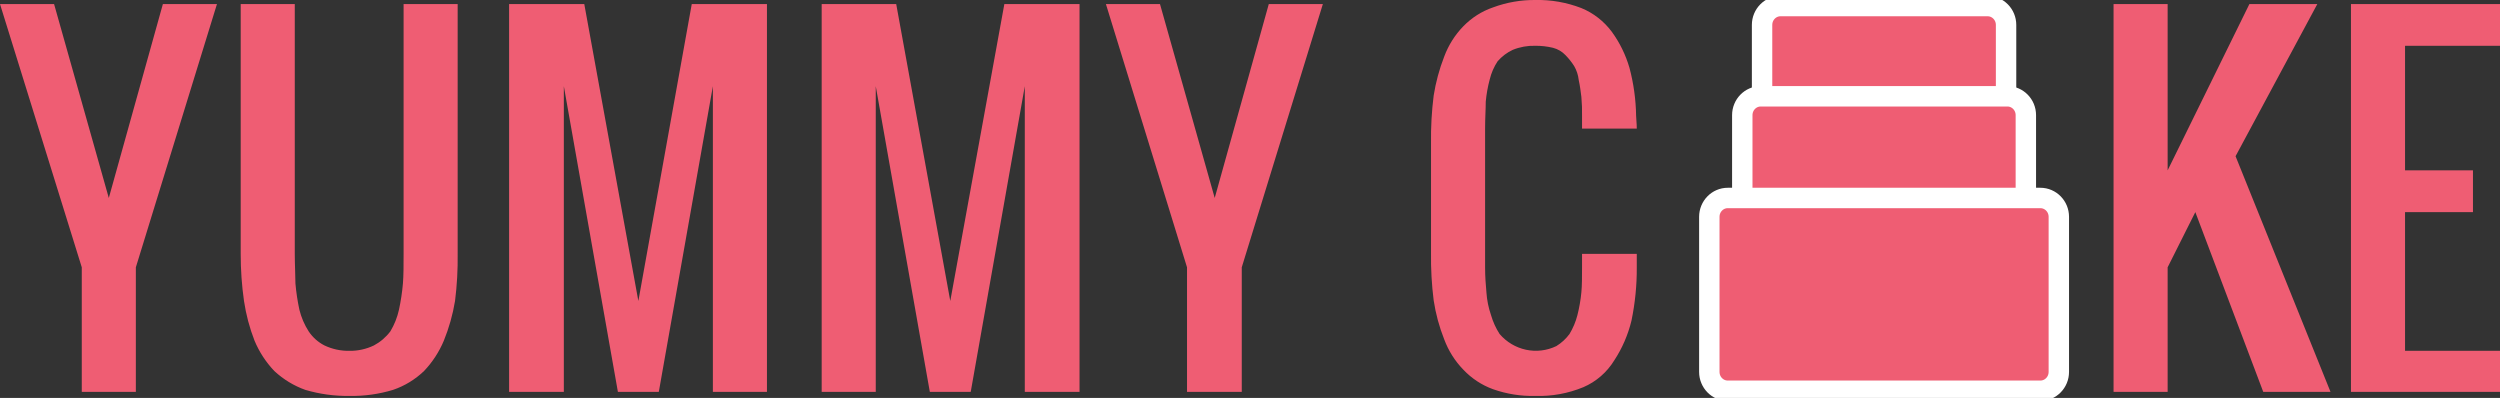 <?xml version="1.0" encoding="UTF-8"?>
<svg xmlns="http://www.w3.org/2000/svg" width="245" height="39" viewBox="0 0 245 39" fill="none">
  <rect x="0" y="0" width="245" height="39" fill="#333333" stroke="none"/>
  <g clip-path="url(#clip0_21_130)">
    <path d="M8.014 38.406V26.198L0 0.396H5.299L10.663 19.401L15.963 0.396H21.262L13.313 26.198V38.406H8.014ZM38.517 38.208C37.134 38.627 35.695 38.827 34.252 38.802C32.788 38.822 31.329 38.622 29.922 38.208C28.798 37.807 27.765 37.178 26.885 36.36C26.065 35.5 25.408 34.494 24.946 33.391C24.457 32.137 24.111 30.831 23.912 29.497C23.694 27.968 23.586 26.424 23.589 24.878V0.396H28.888V24.878C28.888 26 28.953 26.99 28.953 27.782C29.028 28.647 29.158 29.507 29.34 30.355C29.526 31.105 29.831 31.819 30.245 32.467C30.637 33.057 31.172 33.534 31.796 33.853C32.565 34.218 33.405 34.398 34.252 34.381C35.078 34.393 35.896 34.212 36.643 33.853C37.275 33.517 37.827 33.044 38.259 32.467C38.65 31.815 38.934 31.101 39.099 30.355C39.282 29.507 39.411 28.647 39.487 27.782C39.552 26.99 39.552 26 39.552 24.878V0.396H44.851V24.878C44.873 26.422 44.786 27.966 44.593 29.497C44.372 30.834 44.004 32.14 43.494 33.391C43.032 34.494 42.374 35.5 41.555 36.36C40.685 37.193 39.649 37.823 38.517 38.208ZM49.892 38.406V0.396H57.259L62.559 29.497L67.793 0.396H75.161V38.406H69.862V8.447L64.562 38.406H60.555L55.256 8.447V38.406H49.892ZM80.525 38.406V0.396H87.828L93.127 29.497L98.427 0.396H105.794V38.406H100.43V8.447L95.131 38.406H91.124L85.824 8.447V38.406H80.525ZM116.328 38.406V26.198L108.379 0.396H113.678L119.042 19.401L124.342 0.396H129.641L121.692 26.198V38.406H116.328ZM150.451 38.802C149.045 38.835 147.644 38.611 146.315 38.142C145.214 37.742 144.218 37.087 143.407 36.228C142.586 35.383 141.947 34.372 141.533 33.259C141.044 32.028 140.697 30.744 140.499 29.431C140.306 27.9 140.22 26.356 140.24 24.812V13.99C140.22 12.446 140.306 10.902 140.499 9.37C140.706 8.06 141.052 6.777 141.533 5.543C141.947 4.43 142.586 3.419 143.407 2.574C144.222 1.735 145.218 1.102 146.315 0.726C147.64 0.234 149.041 -0.012 150.451 -0C151.995 -0.035 153.531 0.234 154.975 0.792C156.151 1.274 157.178 2.072 157.948 3.101C158.732 4.174 159.323 5.381 159.693 6.665C160.098 8.193 160.315 9.767 160.339 11.35C160.339 11.614 160.404 12.076 160.404 12.604H155.04V11.416C155.054 10.777 155.032 10.139 154.975 9.502C154.91 8.975 154.846 8.447 154.716 7.853C154.665 7.363 154.511 6.89 154.264 6.467C154.02 6.087 153.738 5.733 153.424 5.411C153.089 5.057 152.664 4.805 152.196 4.685C151.624 4.547 151.038 4.481 150.451 4.487C149.7 4.466 148.952 4.601 148.254 4.883C147.687 5.147 147.181 5.529 146.767 6.005C146.409 6.548 146.146 7.151 145.992 7.787C145.8 8.5 145.671 9.228 145.604 9.964C145.604 10.69 145.539 11.548 145.539 12.604V26.198C145.539 27.122 145.604 27.914 145.669 28.64C145.719 29.405 145.871 30.16 146.121 30.883C146.31 31.538 146.593 32.161 146.961 32.731C147.636 33.518 148.543 34.06 149.546 34.274C150.548 34.489 151.592 34.364 152.519 33.919C153.021 33.612 153.46 33.208 153.812 32.731C154.158 32.158 154.42 31.535 154.587 30.883C154.774 30.147 154.903 29.397 154.975 28.64C155.04 27.98 155.04 27.122 155.04 26.198V24.878H160.404V26.198C160.415 27.95 160.242 29.697 159.887 31.411C159.553 32.799 158.984 34.116 158.206 35.304C157.485 36.483 156.424 37.406 155.169 37.944C153.672 38.561 152.065 38.853 150.451 38.802ZM207.129 38.406V0.396H212.428V16.695L220.442 0.396H227.098L219.085 15.309L228.391 38.406H221.799L215.142 20.787L212.428 26.198V38.406H207.129ZM230.394 38.406V0.396H245V4.487H235.694V16.695H242.35V20.787H235.694V34.381H245V38.406H230.394Z" fill="#EF5D73"></path>
    <path d="M194.785 0.594H174.492C173.493 0.594 172.683 1.421 172.683 2.442V11.951C172.683 12.971 173.493 13.799 174.492 13.799H194.785C195.784 13.799 196.595 12.971 196.595 11.951V2.442C196.595 1.421 195.784 0.594 194.785 0.594Z" fill="#EF5D73" stroke="white" stroke-width="2" stroke-miterlimit="10"></path>
    <path d="M196.724 9.437H172.553C171.554 9.437 170.744 10.264 170.744 11.284V22.931C170.744 23.952 171.554 24.779 172.553 24.779H196.724C197.723 24.779 198.533 23.952 198.533 22.931V11.284C198.533 10.264 197.723 9.437 196.724 9.437Z" fill="#EF5D73" stroke="white" stroke-width="2" stroke-miterlimit="10"></path>
    <path d="M199.955 19.401H169.322C168.323 19.401 167.513 20.228 167.513 21.249V36.446C167.513 37.467 168.323 38.294 169.322 38.294H199.955C200.955 38.294 201.765 37.467 201.765 36.446V21.249C201.765 20.228 200.955 19.401 199.955 19.401Z" fill="#EF5D73" stroke="white" stroke-width="2" stroke-miterlimit="10"></path>
  </g>
  <defs>
    <clipPath id="clip0_21_130">
      <rect width="245" height="39" fill="white"></rect>
    </clipPath>
  </defs>
</svg>
